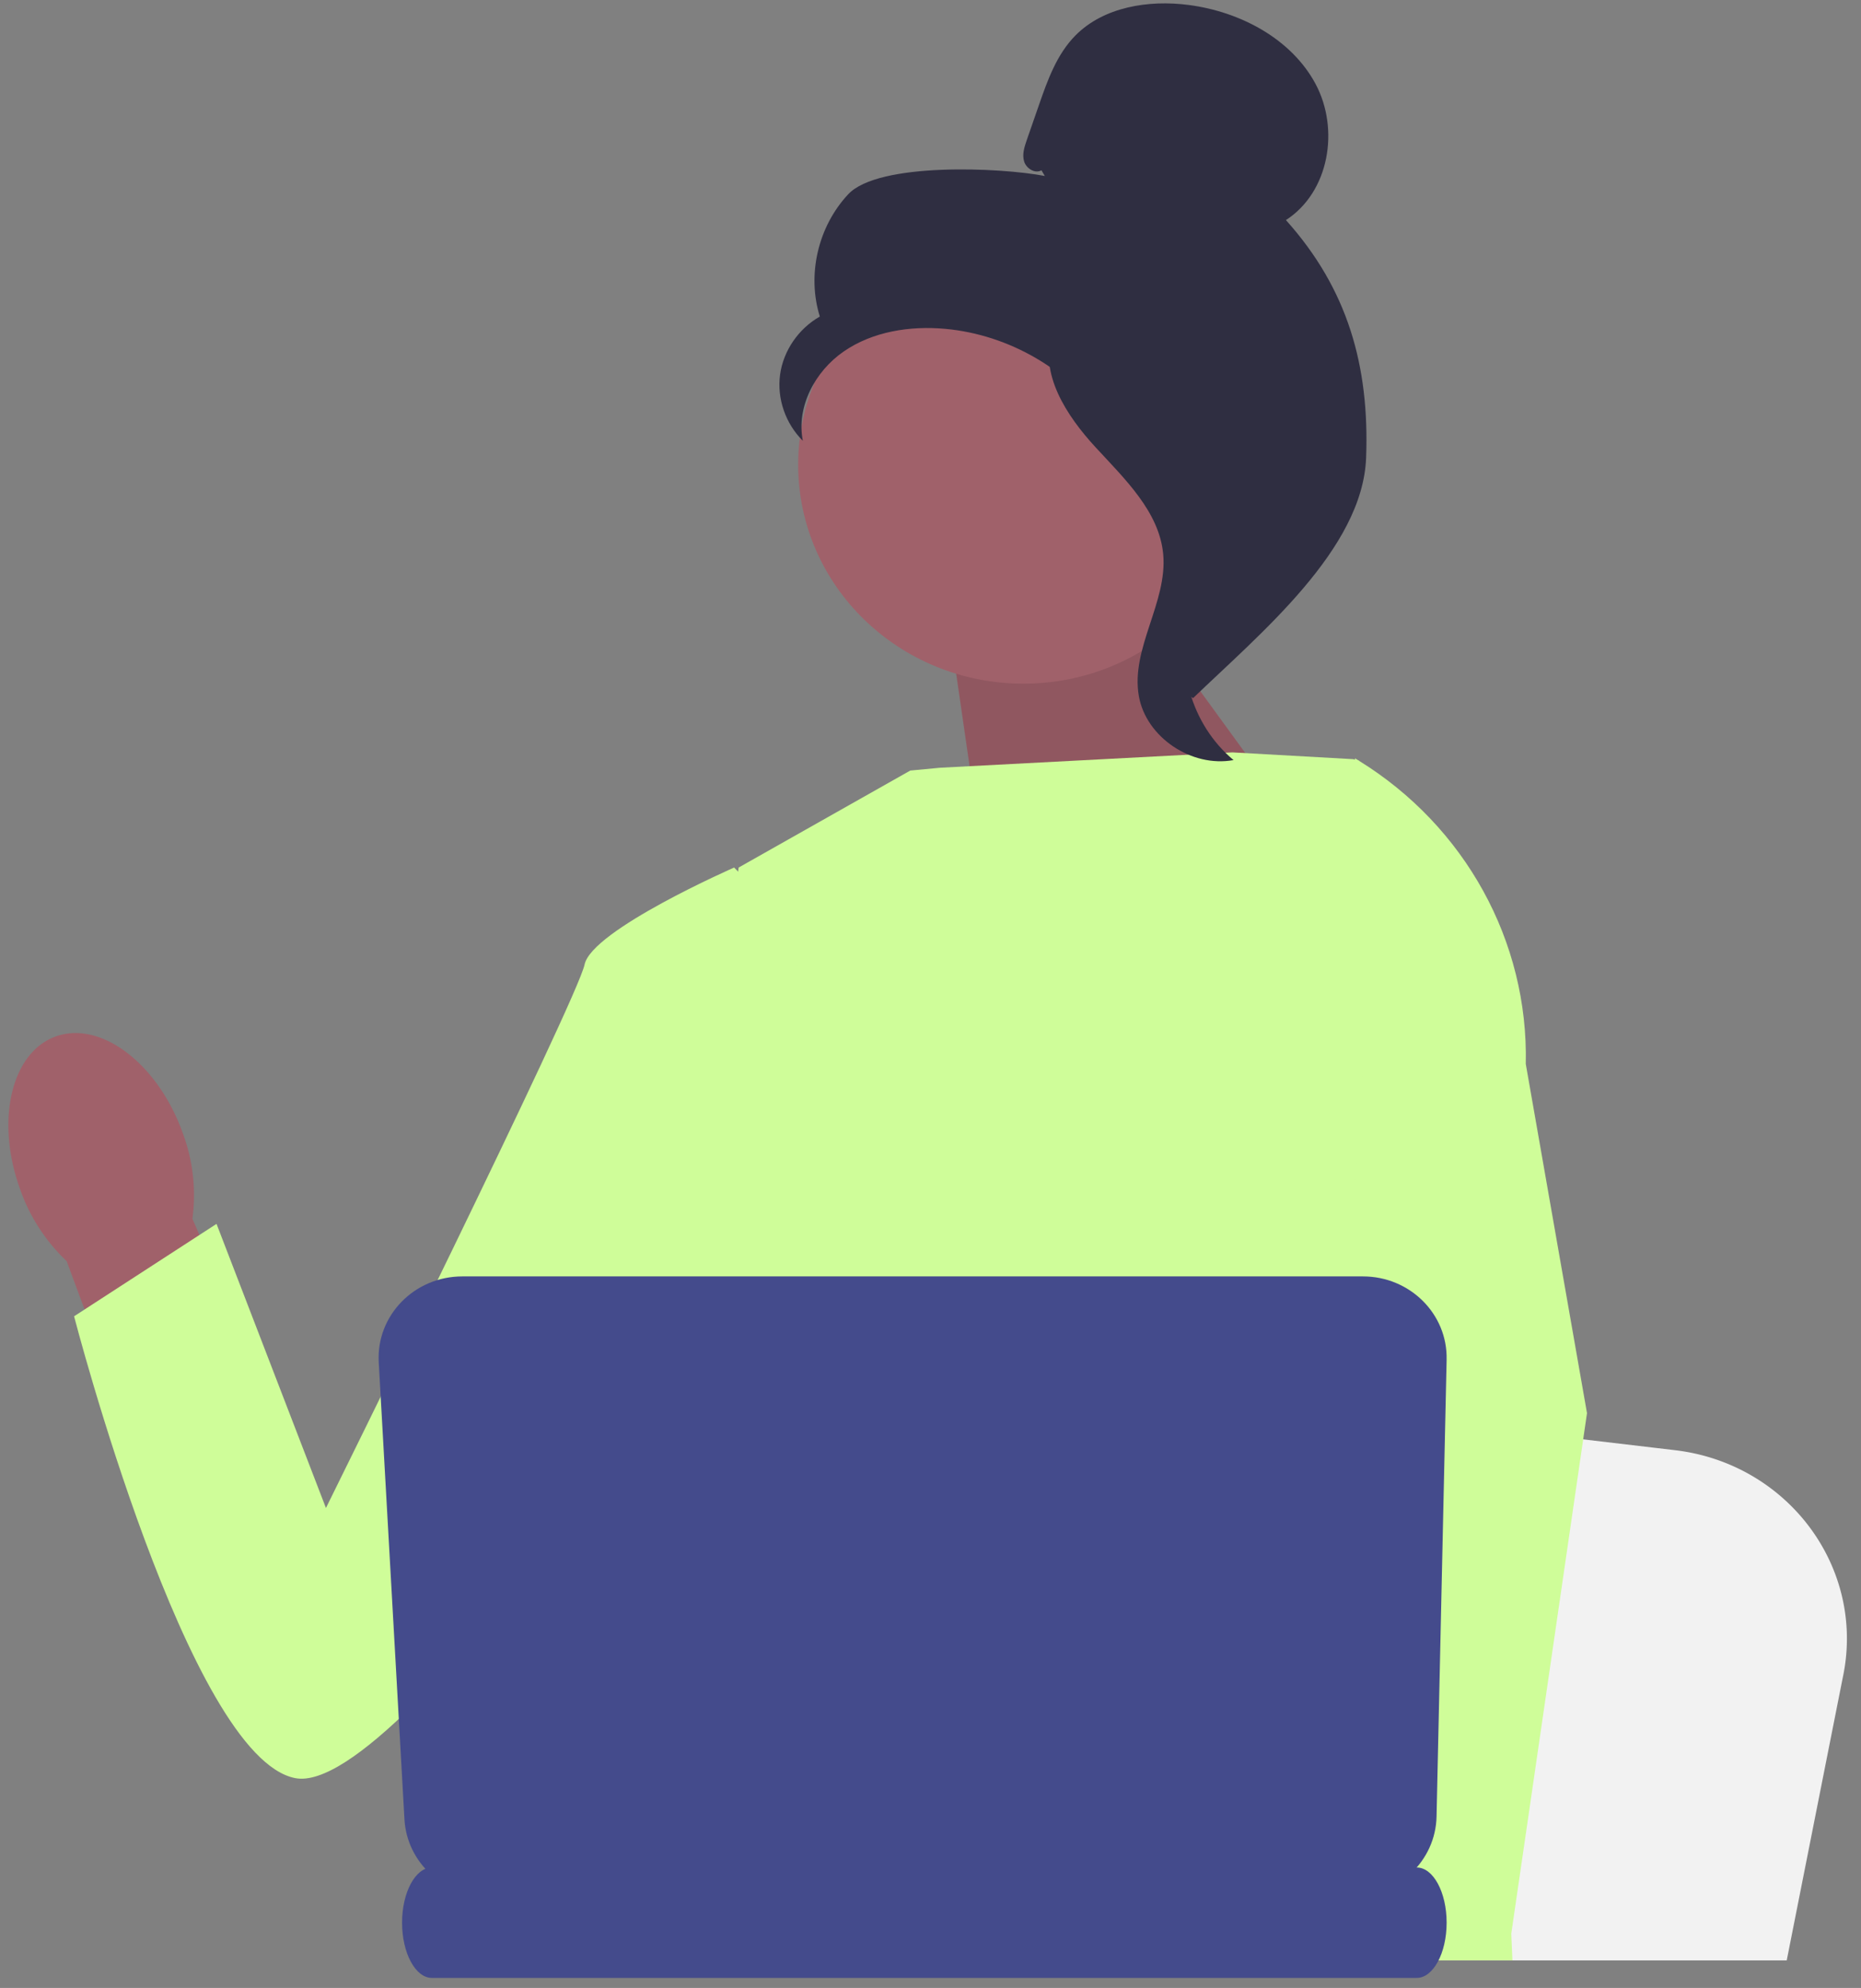 <svg xmlns="http://www.w3.org/2000/svg" width="103" height="110" fill="none" aria-labelledby="titleID descID"><rect width="100%" height="100%" fill="#808080" stroke="none"/><desc>Ilustración vectorial de diseño gráfico con diversas formas y colores</desc><path fill="#F2F2F2" d="m102.022 92.671-.9 4.537-2.233 11.269H54.03c.35-2.526.83-6.161 1.341-10.086.05-.392.104-.786.154-1.183a5899 5899 0 0 0 2.687-21.028l5.897.696 11.443 1.347 4.662.549L92.7 80.244c6.226.732 10.508 6.44 9.323 12.427"/><path fill="#A0616A" d="m62.3 32.566 10.582 14.545-18.457.536-1.982-13.669z"/><path fill="#000" d="m62.3 32.566 10.582 14.545-18.457.536-1.982-13.669z" opacity=".1"/><path fill="#A0616A" d="M10.116 62.701C8.76 58.895 5.637 56.49 3.145 57.33s-3.412 4.607-2.053 8.415a10.05 10.05 0 0 0 2.596 4.038l5.962 16.06 7.694-2.88-6.694-15.526a9.8 9.8 0 0 0-.534-4.736"/><path fill="#CFFD99" d="m81.743 55.29-.015 14.823-1.419 5.475-2.918 11.262-2.125 10.357-1.583 7.716-.565 2.756q-.638.414-1.272.796H34.98c-2.094-1.222-3.266-2.173-3.266-2.173s.58-.529 1.242-1.379c1.12-1.435 2.473-3.787 1.644-6.033-.174-.47-.22-1.044-.167-1.683.338-4.219 4.89-11.352 4.89-11.352l-.943-10.588-.413-4.64 2.914-22.622 9.5-5.367 1.64-.155 16.188-.85 6.69.375.306.08z"/><path fill="#FFB6B6" d="M82.461 108.476h-8.065l-.355-3.552-.008-.071 2.284-.152 5.94-.395.103 2.127.081 1.631z"/><path fill="#CFFD99" d="m84.447 58.875 3.388 19.32-2.765 19.013-.43 2.959-.762 5.225-.234 1.607.007.174.058 1.303h-9.577l-.353-3.552-.03-.318-.721-7.276-.013-.122-1.53-15.428 3-11.151.221-.821v-.002l1.305-19.093-1.01-8.677-.01-.08.058.036q.079.047.156.098c5.887 3.63 9.396 10 9.242 16.785m-40.133-7.168-3.683-3.702s-7.884 3.454-8.277 5.37C31.96 55.293 18.04 83.443 18.04 83.443l-6.056-15.721L4.1 72.836s6.325 24.41 12.24 25.555c5.917 1.146 25.744-28.89 25.744-28.89z"/><path fill="#444B8C" d="m80.066 75.228-.558 25.291c-.054 2.448-2.111 4.406-4.631 4.406H27.01c-2.46 0-4.491-1.869-4.625-4.257l-1.423-25.291c-.145-2.58 1.968-4.748 4.625-4.748h49.848c2.597 0 4.686 2.075 4.63 4.599"/><path fill="#A0616A" d="M56.643 37.83c6.885 0 12.466-5.424 12.466-12.116s-5.581-12.117-12.466-12.117c-6.886 0-12.467 5.425-12.467 12.117S49.757 37.83 56.642 37.83"/><path fill="#2F2E41" d="M57.64 9.423c-.362.205-.845-.105-.96-.495-.116-.39.019-.804.152-1.189l.673-1.936c.477-1.373.983-2.795 2.016-3.84C61.081.385 63.56-.017 65.79.275c2.865.373 5.692 1.881 7.024 4.374 1.332 2.494.765 5.973-1.642 7.529 3.43 3.821 4.626 8.08 4.438 13.15-.19 5.068-5.872 9.733-9.578 13.303-.828-.487-1.58-2.773-1.125-3.603s-.197-1.792.367-2.556c.563-.765 1.035.453.465-.308-.36-.48 1.044-1.583.51-1.87-2.586-1.39-3.446-4.521-5.07-6.92-1.958-2.893-5.31-4.852-8.857-5.177-1.954-.179-4.018.145-5.62 1.248-1.601 1.103-2.638 3.073-2.267 4.946-.962-.95-1.44-2.34-1.26-3.661.18-1.32 1.017-2.542 2.2-3.214-.72-2.313-.103-4.974 1.568-6.764 1.67-1.79 8.446-1.485 10.885-1.014z"/><path fill="#2F2E41" d="M58.018 18.268c3.23.339 5.562 3.058 7.53 5.57 1.136 1.447 2.325 3.045 2.296 4.865-.029 1.84-1.294 3.418-1.899 5.161-.989 2.85-.025 6.24 2.328 8.194-2.325.428-4.839-1.266-5.24-3.533-.468-2.64 1.59-5.187 1.347-7.855-.215-2.35-2.12-4.158-3.74-5.916-1.62-1.757-3.142-4.089-2.396-6.334z"/><path fill="#444B8C" d="M78.414 103.336h-54.51c-.91 0-1.651 1.37-1.651 3.053 0 1.684.74 3.057 1.65 3.057h54.51c.911 0 1.653-1.373 1.653-3.057s-.742-3.053-1.653-3.053"/></svg>